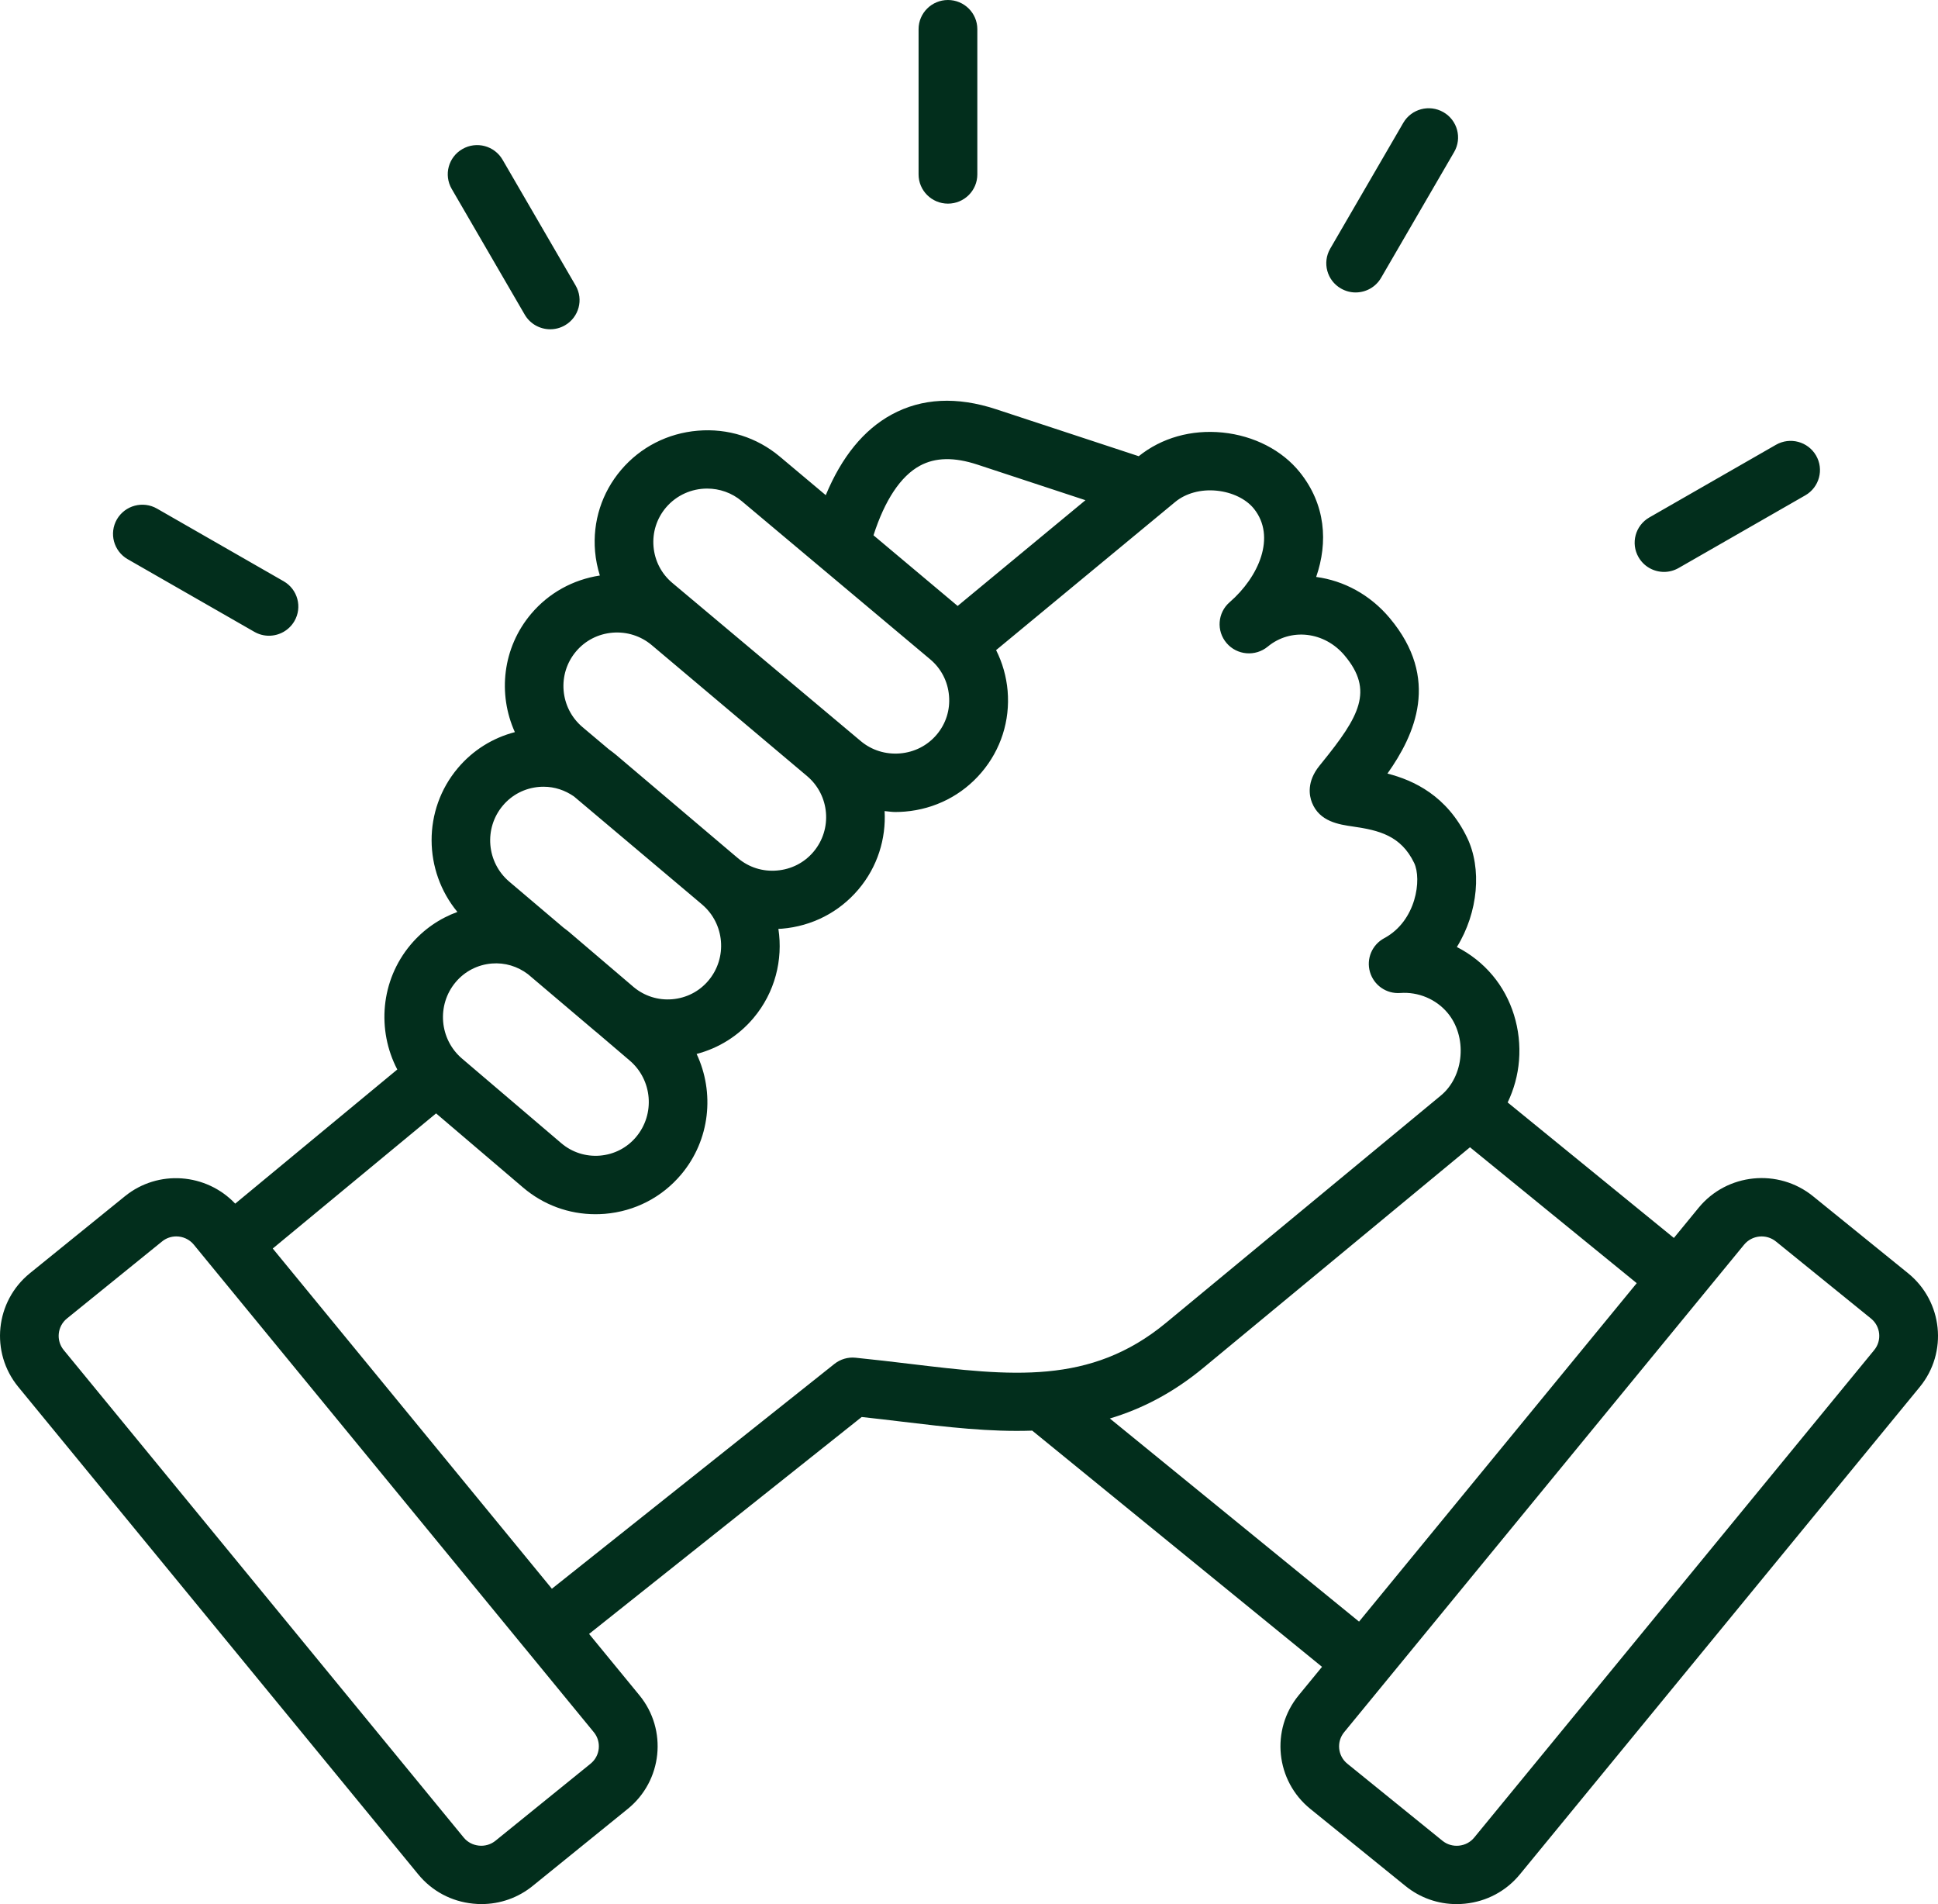 <svg width="57" height="56" viewBox="0 0 57 56" fill="none" xmlns="http://www.w3.org/2000/svg">
<path d="M56.121 37.447L53.324 35.181C52.302 34.353 50.792 34.505 49.96 35.52L49.232 36.408L44.343 32.423C44.525 32.043 44.642 31.626 44.677 31.191C44.751 30.276 44.468 29.364 43.901 28.688C43.608 28.337 43.248 28.055 42.849 27.852C43.482 26.826 43.587 25.54 43.15 24.634C42.556 23.403 41.581 22.948 40.807 22.751C41.616 21.609 42.368 19.961 40.876 18.18C40.295 17.486 39.519 17.076 38.711 16.968C39.063 15.95 38.992 14.838 38.229 13.888C37.708 13.24 36.882 12.815 35.96 12.721C35.039 12.629 34.165 12.876 33.492 13.417L29.294 12.035C28.143 11.657 27.112 11.709 26.225 12.192C25.406 12.638 24.756 13.434 24.287 14.563L22.935 13.428C22.262 12.863 21.404 12.591 20.521 12.667C19.638 12.741 18.838 13.15 18.269 13.819C17.7 14.488 17.427 15.34 17.502 16.217C17.523 16.461 17.572 16.698 17.643 16.926C16.853 17.047 16.142 17.438 15.624 18.05C14.778 19.05 14.636 20.41 15.143 21.532C14.491 21.702 13.909 22.064 13.467 22.588C12.424 23.824 12.454 25.613 13.453 26.82C12.922 27.014 12.449 27.341 12.077 27.784C11.19 28.839 11.081 30.298 11.685 31.454L6.918 35.399C6.067 34.502 4.652 34.389 3.676 35.18L0.879 37.446C-0.142 38.274 -0.296 39.773 0.537 40.788L12.302 55.126C12.704 55.617 13.277 55.923 13.913 55.986C13.996 55.995 14.079 55.999 14.161 55.999C14.71 55.999 15.237 55.814 15.665 55.467L18.463 53.2C19.484 52.373 19.639 50.873 18.806 49.858L17.326 48.054L25.344 41.674C25.756 41.718 26.159 41.767 26.554 41.814C27.852 41.97 29.119 42.119 30.36 42.075L38.883 49.022L38.197 49.858C37.364 50.873 37.518 52.373 38.539 53.2L41.337 55.467C41.766 55.815 42.293 56 42.842 56C42.924 56 43.007 55.996 43.09 55.987C43.726 55.923 44.298 55.617 44.701 55.127L56.466 40.788C57.296 39.774 57.142 38.275 56.121 37.447ZM27.054 13.698C27.51 13.45 28.064 13.439 28.75 13.665L31.925 14.711L28.166 17.821L25.691 15.743C26.024 14.708 26.49 14.005 27.054 13.698ZM19.587 14.927C19.9 14.559 20.347 14.369 20.798 14.369C21.16 14.369 21.523 14.491 21.819 14.741L27.359 19.391C27.68 19.66 27.877 20.041 27.912 20.461C27.949 20.882 27.819 21.289 27.547 21.609C27.276 21.928 26.894 22.123 26.47 22.158C26.047 22.192 25.637 22.065 25.316 21.795L19.775 17.144C19.454 16.875 19.257 16.495 19.221 16.074C19.186 15.653 19.317 15.246 19.587 14.927ZM16.944 19.157C17.215 18.837 17.596 18.642 18.017 18.607C18.435 18.573 18.846 18.702 19.166 18.971L23.738 22.825C24.404 23.387 24.489 24.387 23.925 25.053C23.656 25.372 23.274 25.567 22.854 25.602C22.429 25.639 22.024 25.508 21.704 25.239L21.481 25.051L18.121 22.202C18.054 22.145 17.983 22.093 17.912 22.041L17.132 21.384C16.466 20.821 16.381 19.822 16.944 19.157ZM14.79 23.692C15.059 23.372 15.438 23.178 15.857 23.143C15.902 23.139 15.947 23.138 15.991 23.138C16.313 23.138 16.62 23.241 16.883 23.425L20.381 26.374L20.648 26.6C21.316 27.166 21.4 28.17 20.836 28.839C20.568 29.158 20.188 29.353 19.769 29.388C19.358 29.422 18.959 29.296 18.643 29.035L16.727 27.401C16.68 27.361 16.629 27.325 16.579 27.287L14.979 25.93C14.311 25.364 14.226 24.36 14.79 23.692ZM13.402 28.885C13.67 28.566 14.047 28.372 14.464 28.337C14.85 28.305 15.222 28.42 15.527 28.65L17.505 30.327C17.517 30.337 17.53 30.346 17.542 30.356L18.521 31.191C19.188 31.759 19.273 32.768 18.708 33.439C18.44 33.758 18.063 33.952 17.646 33.987C17.231 34.021 16.825 33.891 16.508 33.621L13.589 31.133C12.922 30.564 12.838 29.556 13.402 28.885ZM17.369 51.871L14.572 54.137C14.436 54.247 14.261 54.299 14.086 54.28C13.909 54.262 13.749 54.178 13.639 54.043L1.874 39.705C1.643 39.423 1.686 39.007 1.969 38.777L4.767 36.511C4.889 36.411 5.038 36.363 5.185 36.363C5.378 36.363 5.569 36.446 5.7 36.605L6.148 37.152C6.148 37.152 6.148 37.152 6.149 37.152C6.149 37.152 6.149 37.152 6.149 37.153L15.428 48.462C15.429 48.462 15.429 48.463 15.43 48.464C15.43 48.464 15.431 48.465 15.432 48.466L17.465 50.944C17.696 51.225 17.653 51.641 17.369 51.871ZM26.76 40.111C26.242 40.049 25.712 39.986 25.165 39.931C24.941 39.907 24.715 39.974 24.539 40.115L16.232 46.725L8.022 36.719L12.826 32.745L15.384 34.925C15.983 35.436 16.731 35.71 17.512 35.71C17.604 35.71 17.697 35.706 17.79 35.699C18.671 35.626 19.468 35.215 20.035 34.541C20.89 33.523 21.022 32.131 20.489 30.997C21.139 30.826 21.72 30.464 22.161 29.941C22.797 29.186 23.032 28.226 22.894 27.318C22.929 27.316 22.964 27.316 22.999 27.313C23.882 27.239 24.681 26.829 25.248 26.158C25.813 25.491 26.062 24.663 26.018 23.854C26.122 23.863 26.225 23.881 26.332 23.881C26.426 23.881 26.521 23.877 26.617 23.869C27.5 23.795 28.3 23.386 28.868 22.717C29.437 22.048 29.71 21.196 29.636 20.318C29.599 19.893 29.483 19.489 29.297 19.12L34.564 14.763C34.876 14.505 35.322 14.384 35.785 14.431C36.241 14.477 36.649 14.675 36.879 14.96C37.542 15.786 37.022 16.969 36.166 17.711C35.81 18.02 35.77 18.556 36.077 18.914C36.383 19.272 36.923 19.317 37.287 19.017C37.962 18.458 38.957 18.572 39.549 19.28C40.412 20.31 39.986 21.065 38.882 22.428L38.808 22.52C38.428 22.99 38.507 23.401 38.587 23.604C38.81 24.166 39.382 24.249 39.8 24.309C40.551 24.418 41.204 24.573 41.592 25.378C41.822 25.854 41.658 27.086 40.713 27.592C40.354 27.784 40.18 28.198 40.293 28.587C40.407 28.975 40.774 29.234 41.184 29.204C41.713 29.165 42.237 29.384 42.575 29.788C42.855 30.122 42.994 30.584 42.955 31.055C42.918 31.523 42.708 31.946 42.38 32.218L34.295 38.904C32.066 40.748 29.724 40.467 26.76 40.111ZM32.643 41.718C33.577 41.438 34.496 40.971 35.4 40.222L43.235 33.741L48.139 37.738L39.972 47.692L32.643 41.718ZM55.124 39.705L43.359 54.043C43.249 54.178 43.09 54.263 42.912 54.281C42.736 54.299 42.562 54.248 42.426 54.138L39.628 51.871C39.345 51.642 39.303 51.225 39.534 50.944L51.297 36.606C51.53 36.324 51.948 36.282 52.232 36.511L55.029 38.778C55.312 39.007 55.355 39.423 55.124 39.705ZM27.017 5.13V0.858C27.017 0.384 27.404 0 27.881 0C28.358 0 28.745 0.384 28.745 0.858V5.13C28.745 5.605 28.358 5.989 27.881 5.989C27.404 5.989 27.017 5.604 27.017 5.13ZM13.285 5.555C13.047 5.144 13.188 4.619 13.601 4.383C14.015 4.145 14.542 4.286 14.781 4.697L16.93 8.397C17.169 8.807 17.027 9.332 16.614 9.569C16.478 9.647 16.329 9.684 16.183 9.684C15.885 9.684 15.595 9.53 15.434 9.255L13.285 5.555ZM3.439 15.273C3.678 14.863 4.205 14.721 4.619 14.959L8.343 17.095C8.756 17.332 8.897 17.857 8.659 18.267C8.498 18.543 8.209 18.697 7.91 18.697C7.763 18.697 7.615 18.659 7.479 18.581L3.755 16.446C3.343 16.208 3.202 15.684 3.439 15.273ZM48.194 16.39C47.955 15.98 48.097 15.455 48.51 15.218L52.233 13.082C52.647 12.844 53.174 12.985 53.413 13.396C53.651 13.806 53.51 14.331 53.097 14.568L49.373 16.704C49.237 16.782 49.089 16.82 48.943 16.82C48.644 16.82 48.354 16.666 48.194 16.39ZM39.124 7.313L41.273 3.613C41.511 3.203 42.038 3.061 42.453 3.299C42.866 3.536 43.007 4.061 42.769 4.471L40.62 8.171C40.46 8.447 40.17 8.601 39.87 8.601C39.724 8.601 39.576 8.563 39.44 8.485C39.027 8.249 38.886 7.723 39.124 7.313Z" fill="#022E1C"/>
</svg>
